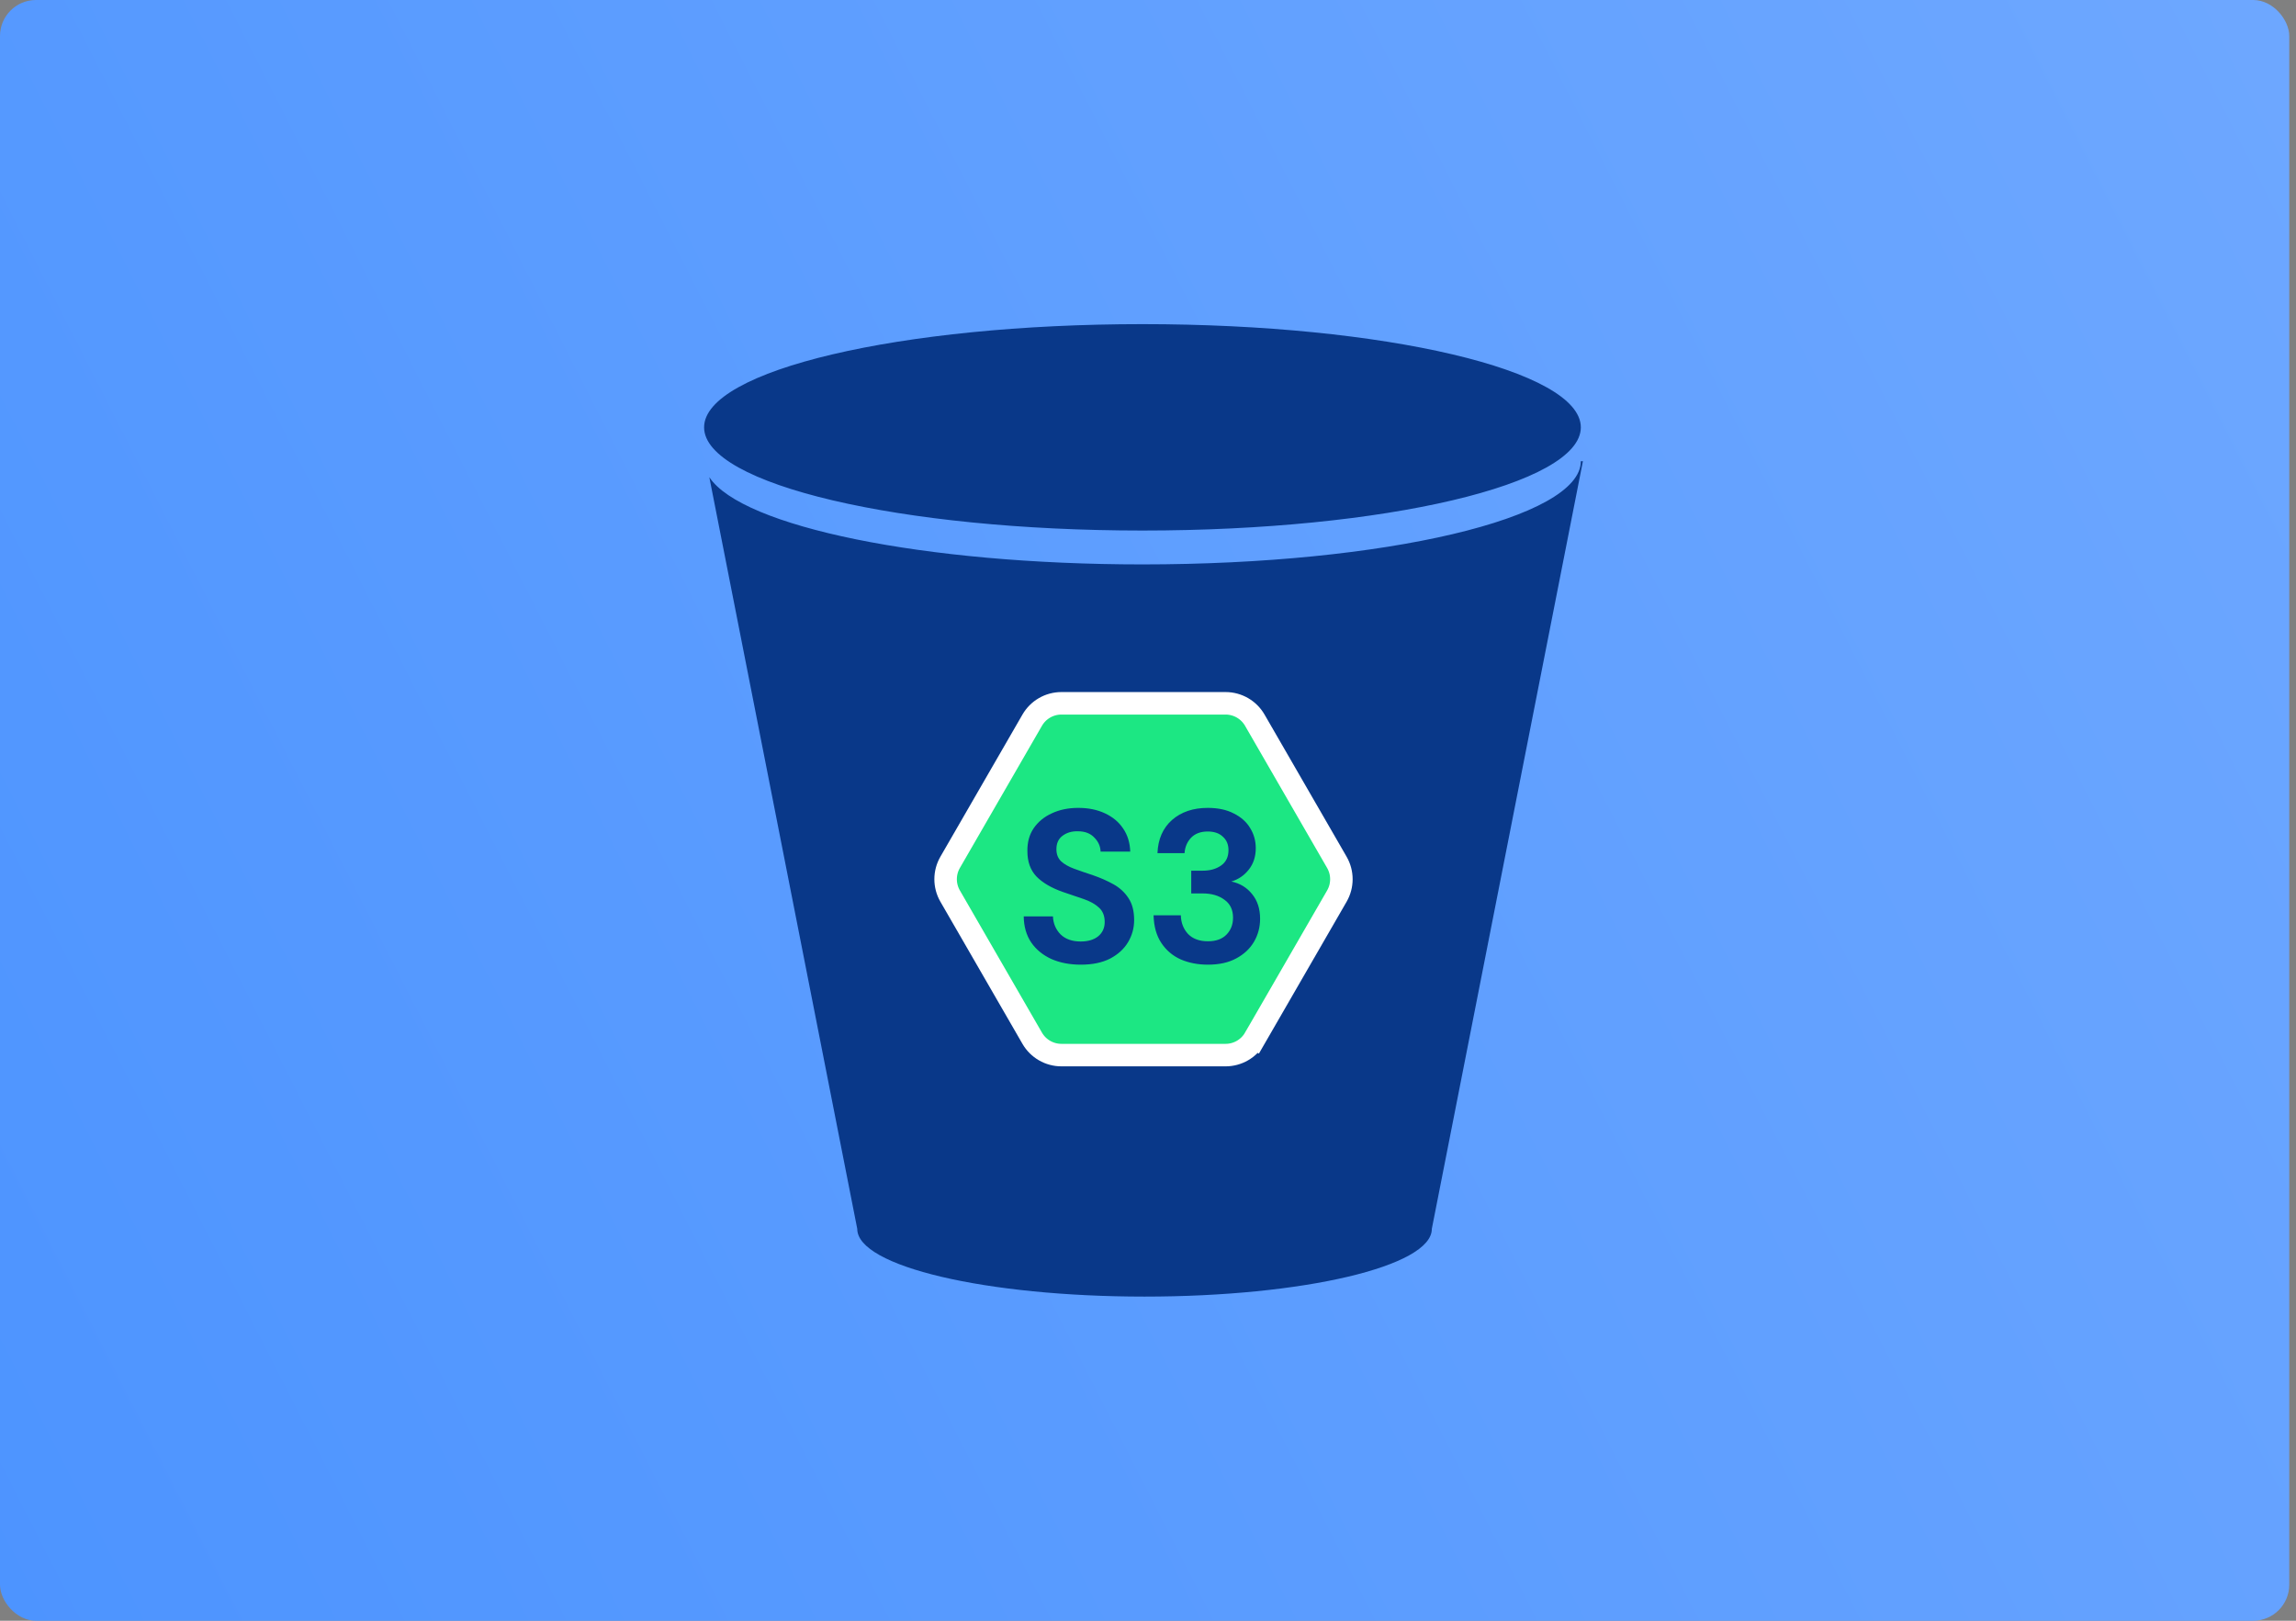 <svg width="255" height="180" viewBox="0 0 255 180" fill="none" xmlns="http://www.w3.org/2000/svg">
<rect x="0" y="0" width="255" height="180" fill="#808080" stroke="none"/>
<rect width="254.25" height="180" rx="4" fill="url(#paint0_linear_0_6)"/>
<path fill-rule="evenodd" clip-rule="evenodd" d="M175.571 47.461C175.571 53.791 153.773 58.922 126.885 58.922C99.996 58.922 78.199 53.791 78.199 47.461C78.199 41.13 99.996 35.999 126.885 35.999C153.773 35.999 175.571 41.13 175.571 47.461ZM159.022 136.477C159.022 136.481 159.022 136.485 159.022 136.49C159.022 140.638 144.737 144.001 127.116 144.001C109.495 144.001 95.21 140.638 95.21 136.49C95.21 136.487 95.21 136.484 95.21 136.481L78.779 52.997C82.401 58.484 102.56 62.684 126.885 62.684C153.774 62.684 175.571 57.553 175.571 51.223H175.802L159.022 136.477Z" fill="#093889"/>
<path d="M105.525 99.519C104.855 98.36 104.855 96.931 105.525 95.771L114.64 79.984C115.309 78.824 116.546 78.11 117.885 78.11L136.115 78.11C137.454 78.11 138.691 78.824 139.361 79.984L148.476 95.771C149.145 96.931 149.145 98.36 148.476 99.519L139.361 115.307L140.443 115.931L139.361 115.307C138.691 116.466 137.454 117.18 136.115 117.18L117.885 117.18C116.546 117.18 115.309 116.466 114.64 115.307L105.525 99.519Z" fill="#1CE783" stroke="white" stroke-width="2.499"/>
<path d="M120.045 107.137C118.811 107.137 117.721 106.928 116.775 106.511C115.829 106.078 115.083 105.469 114.538 104.684C113.993 103.882 113.713 102.912 113.697 101.774H116.943C116.975 102.559 117.256 103.225 117.785 103.77C118.33 104.299 119.075 104.563 120.021 104.563C120.839 104.563 121.488 104.371 121.969 103.986C122.45 103.585 122.691 103.056 122.691 102.399C122.691 101.71 122.474 101.173 122.041 100.788C121.624 100.403 121.063 100.09 120.358 99.85C119.653 99.609 118.899 99.353 118.097 99.08C116.799 98.631 115.805 98.054 115.115 97.349C114.442 96.643 114.105 95.706 114.105 94.535C114.089 93.541 114.322 92.692 114.803 91.986C115.3 91.265 115.973 90.712 116.823 90.327C117.673 89.926 118.651 89.725 119.757 89.725C120.879 89.725 121.865 89.926 122.715 90.327C123.58 90.728 124.254 91.289 124.735 92.01C125.232 92.732 125.496 93.589 125.528 94.583H122.234C122.218 93.99 121.985 93.469 121.536 93.02C121.103 92.555 120.494 92.323 119.709 92.323C119.035 92.307 118.466 92.475 118.001 92.828C117.552 93.164 117.328 93.661 117.328 94.319C117.328 94.88 117.504 95.329 117.857 95.665C118.21 95.986 118.691 96.259 119.3 96.483C119.909 96.708 120.606 96.948 121.392 97.205C122.226 97.493 122.987 97.83 123.677 98.215C124.366 98.599 124.919 99.112 125.336 99.754C125.753 100.379 125.961 101.189 125.961 102.183C125.961 103.064 125.737 103.882 125.288 104.636C124.839 105.389 124.174 105.998 123.292 106.463C122.41 106.912 121.328 107.137 120.045 107.137ZM134.154 107.137C133.048 107.137 132.046 106.944 131.148 106.559C130.25 106.159 129.529 105.549 128.984 104.732C128.439 103.914 128.15 102.888 128.118 101.654H131.148C131.164 102.471 131.429 103.161 131.942 103.722C132.471 104.267 133.208 104.539 134.154 104.539C135.052 104.539 135.741 104.291 136.222 103.794C136.703 103.297 136.944 102.672 136.944 101.918C136.944 101.036 136.623 100.371 135.982 99.922C135.356 99.457 134.547 99.225 133.553 99.225H132.302V96.7H133.577C134.394 96.7 135.076 96.507 135.621 96.122C136.166 95.738 136.439 95.168 136.439 94.415C136.439 93.79 136.23 93.293 135.813 92.924C135.413 92.539 134.851 92.347 134.13 92.347C133.344 92.347 132.727 92.579 132.278 93.044C131.845 93.509 131.605 94.078 131.557 94.752H128.551C128.615 93.197 129.152 91.97 130.162 91.072C131.188 90.174 132.511 89.725 134.13 89.725C135.284 89.725 136.254 89.934 137.04 90.351C137.841 90.752 138.443 91.289 138.843 91.962C139.26 92.635 139.469 93.381 139.469 94.198C139.469 95.144 139.204 95.946 138.675 96.603C138.162 97.245 137.521 97.677 136.751 97.902C137.697 98.094 138.467 98.559 139.06 99.297C139.653 100.018 139.95 100.932 139.95 102.038C139.95 102.968 139.725 103.818 139.276 104.587C138.827 105.357 138.17 105.974 137.304 106.439C136.455 106.904 135.405 107.137 134.154 107.137Z" fill="#093889"/>
<defs>
<linearGradient id="paint0_linear_0_6" x1="249.776" y1="3.60024e-06" x2="-21.329" y2="138.14" gradientUnits="userSpaceOnUse">
<stop stop-color="#6DA7FF"/>
<stop offset="1" stop-color="#4D94FF"/>
</linearGradient>
</defs>
</svg>
